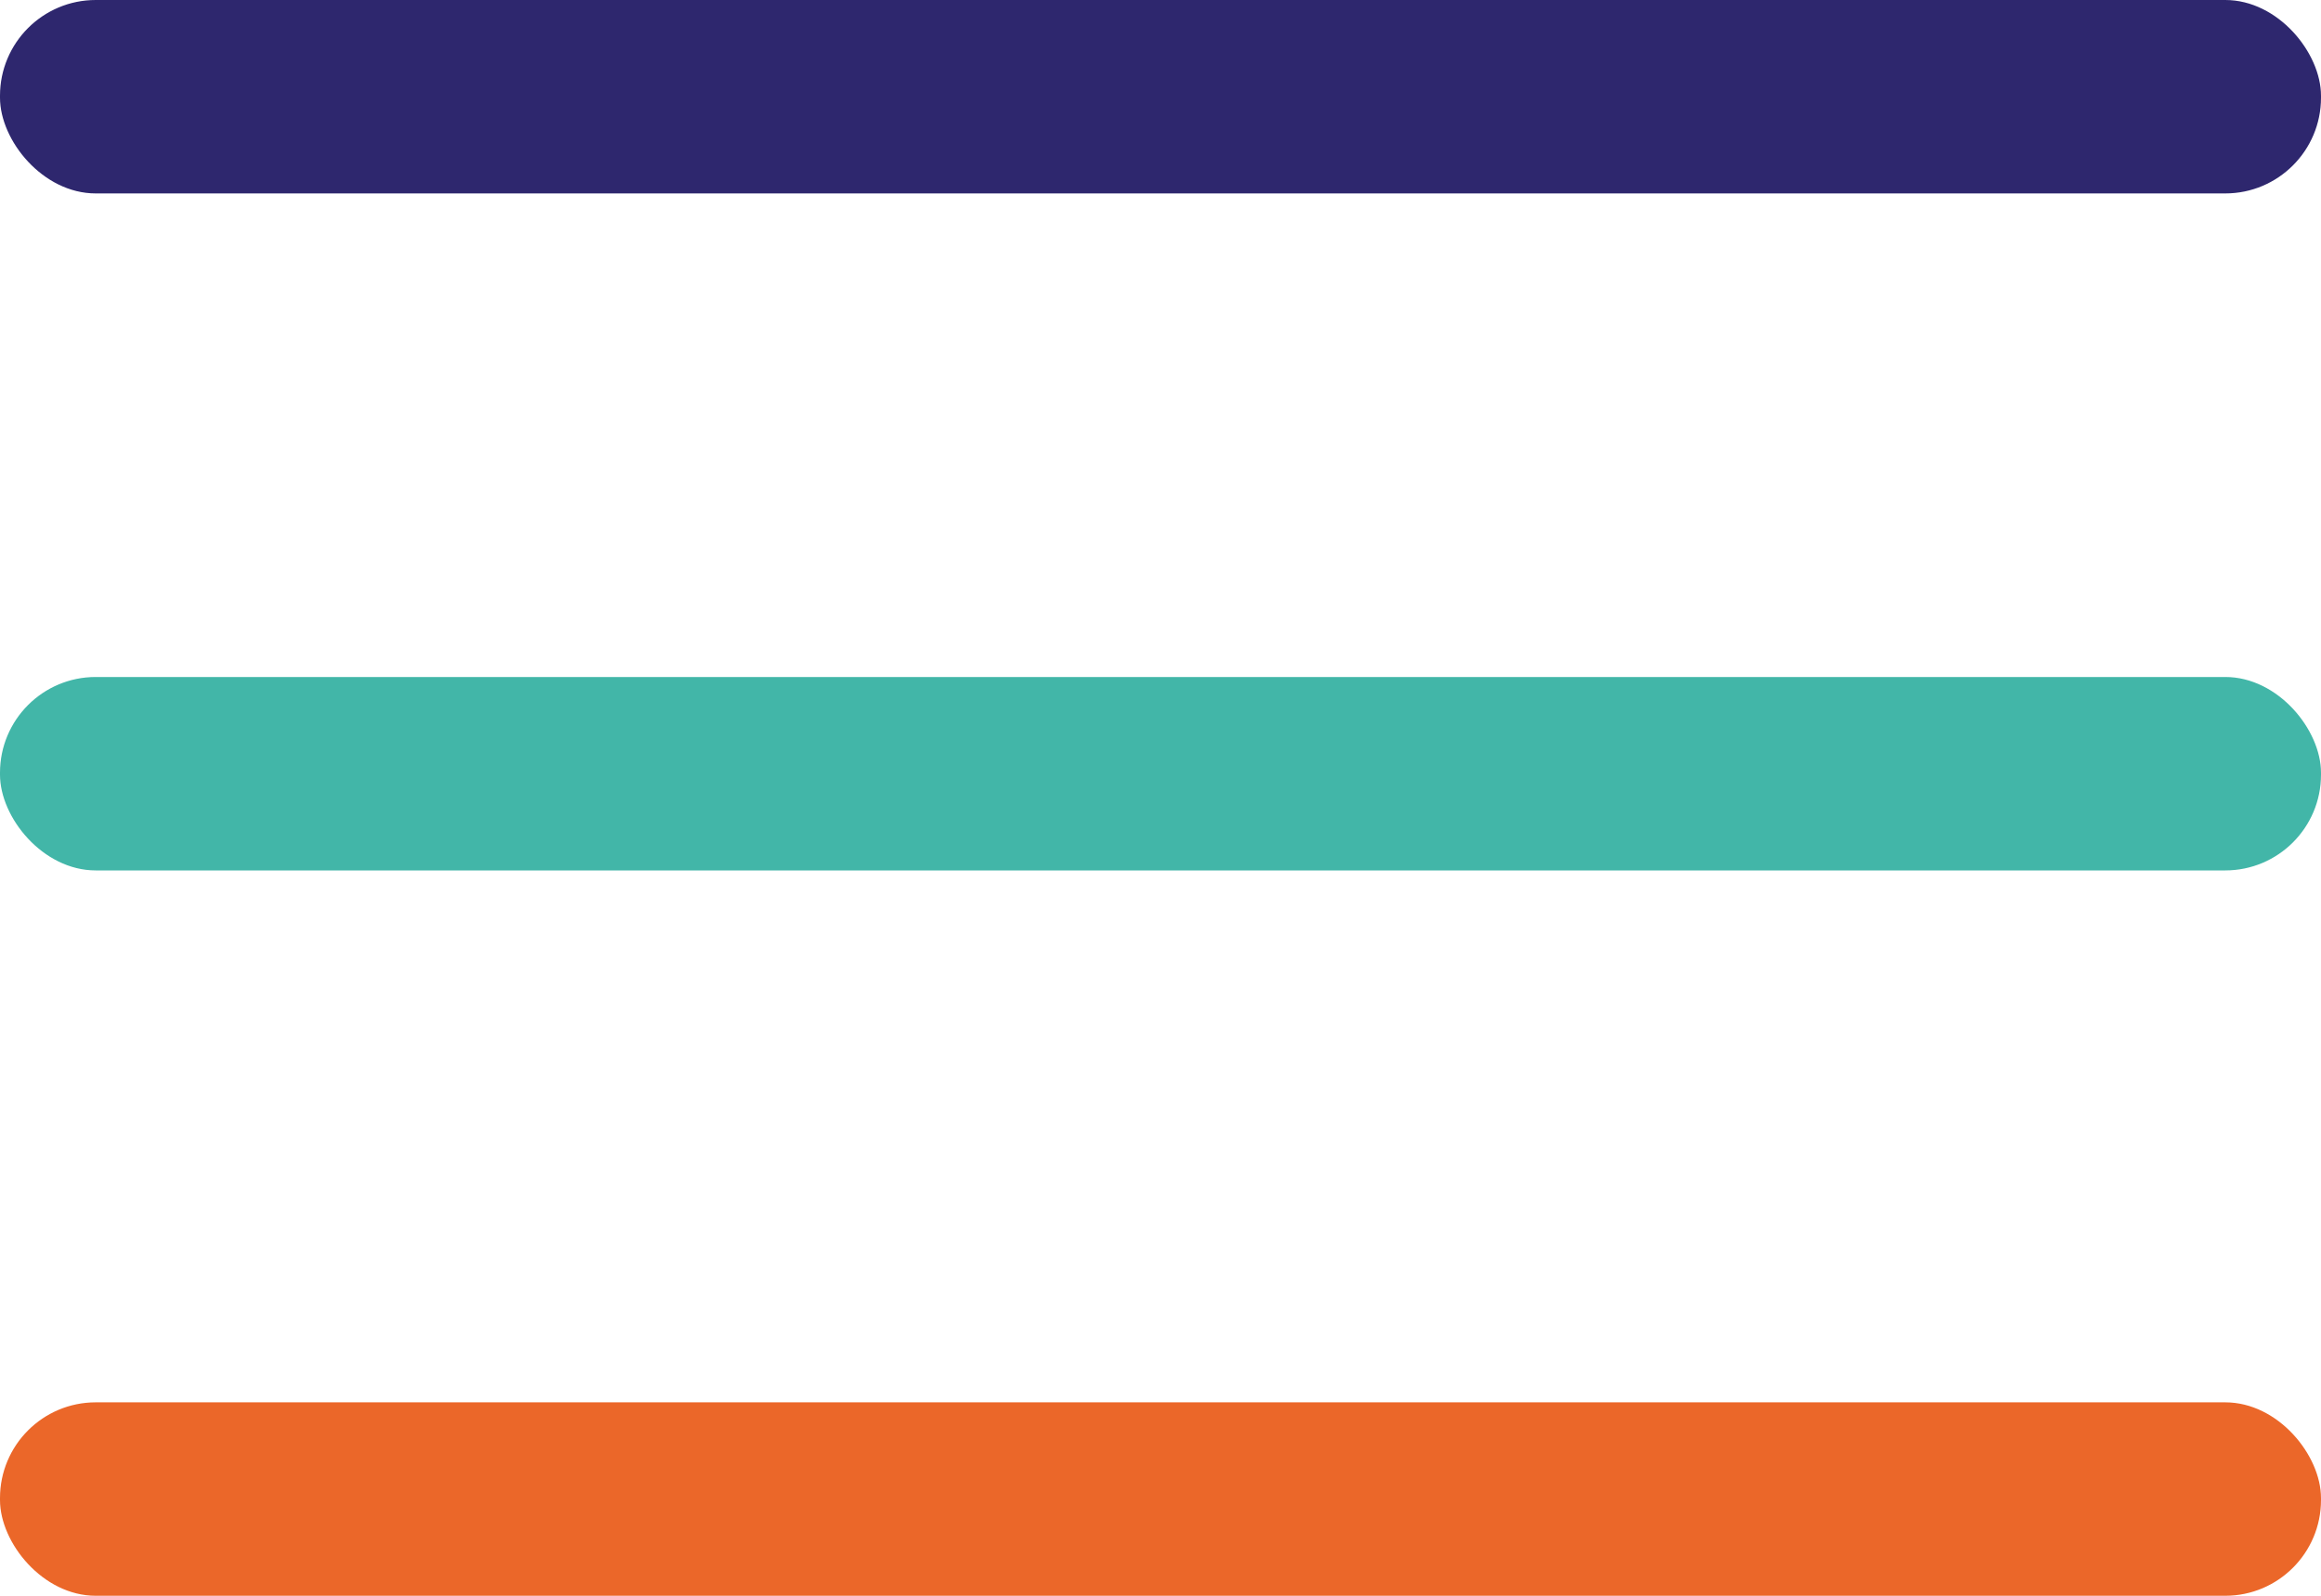 <?xml version="1.0" encoding="UTF-8"?> <svg xmlns="http://www.w3.org/2000/svg" viewBox="0 0 48 33"> <defs> <style>.cls-1{fill:#2e276e;}.cls-2{fill:#eb6729;}.cls-3{fill:#42b6a8;}</style> </defs> <g id="Layer_2" data-name="Layer 2"> <g id="Layer_1-2" data-name="Layer 1"> <rect class="cls-1" width="48" height="4" rx="1.98"></rect> <rect class="cls-2" y="29" width="48" height="4" rx="1.98"></rect> <rect class="cls-3" y="14" width="48" height="4" rx="1.98"></rect> </g> </g> </svg> 